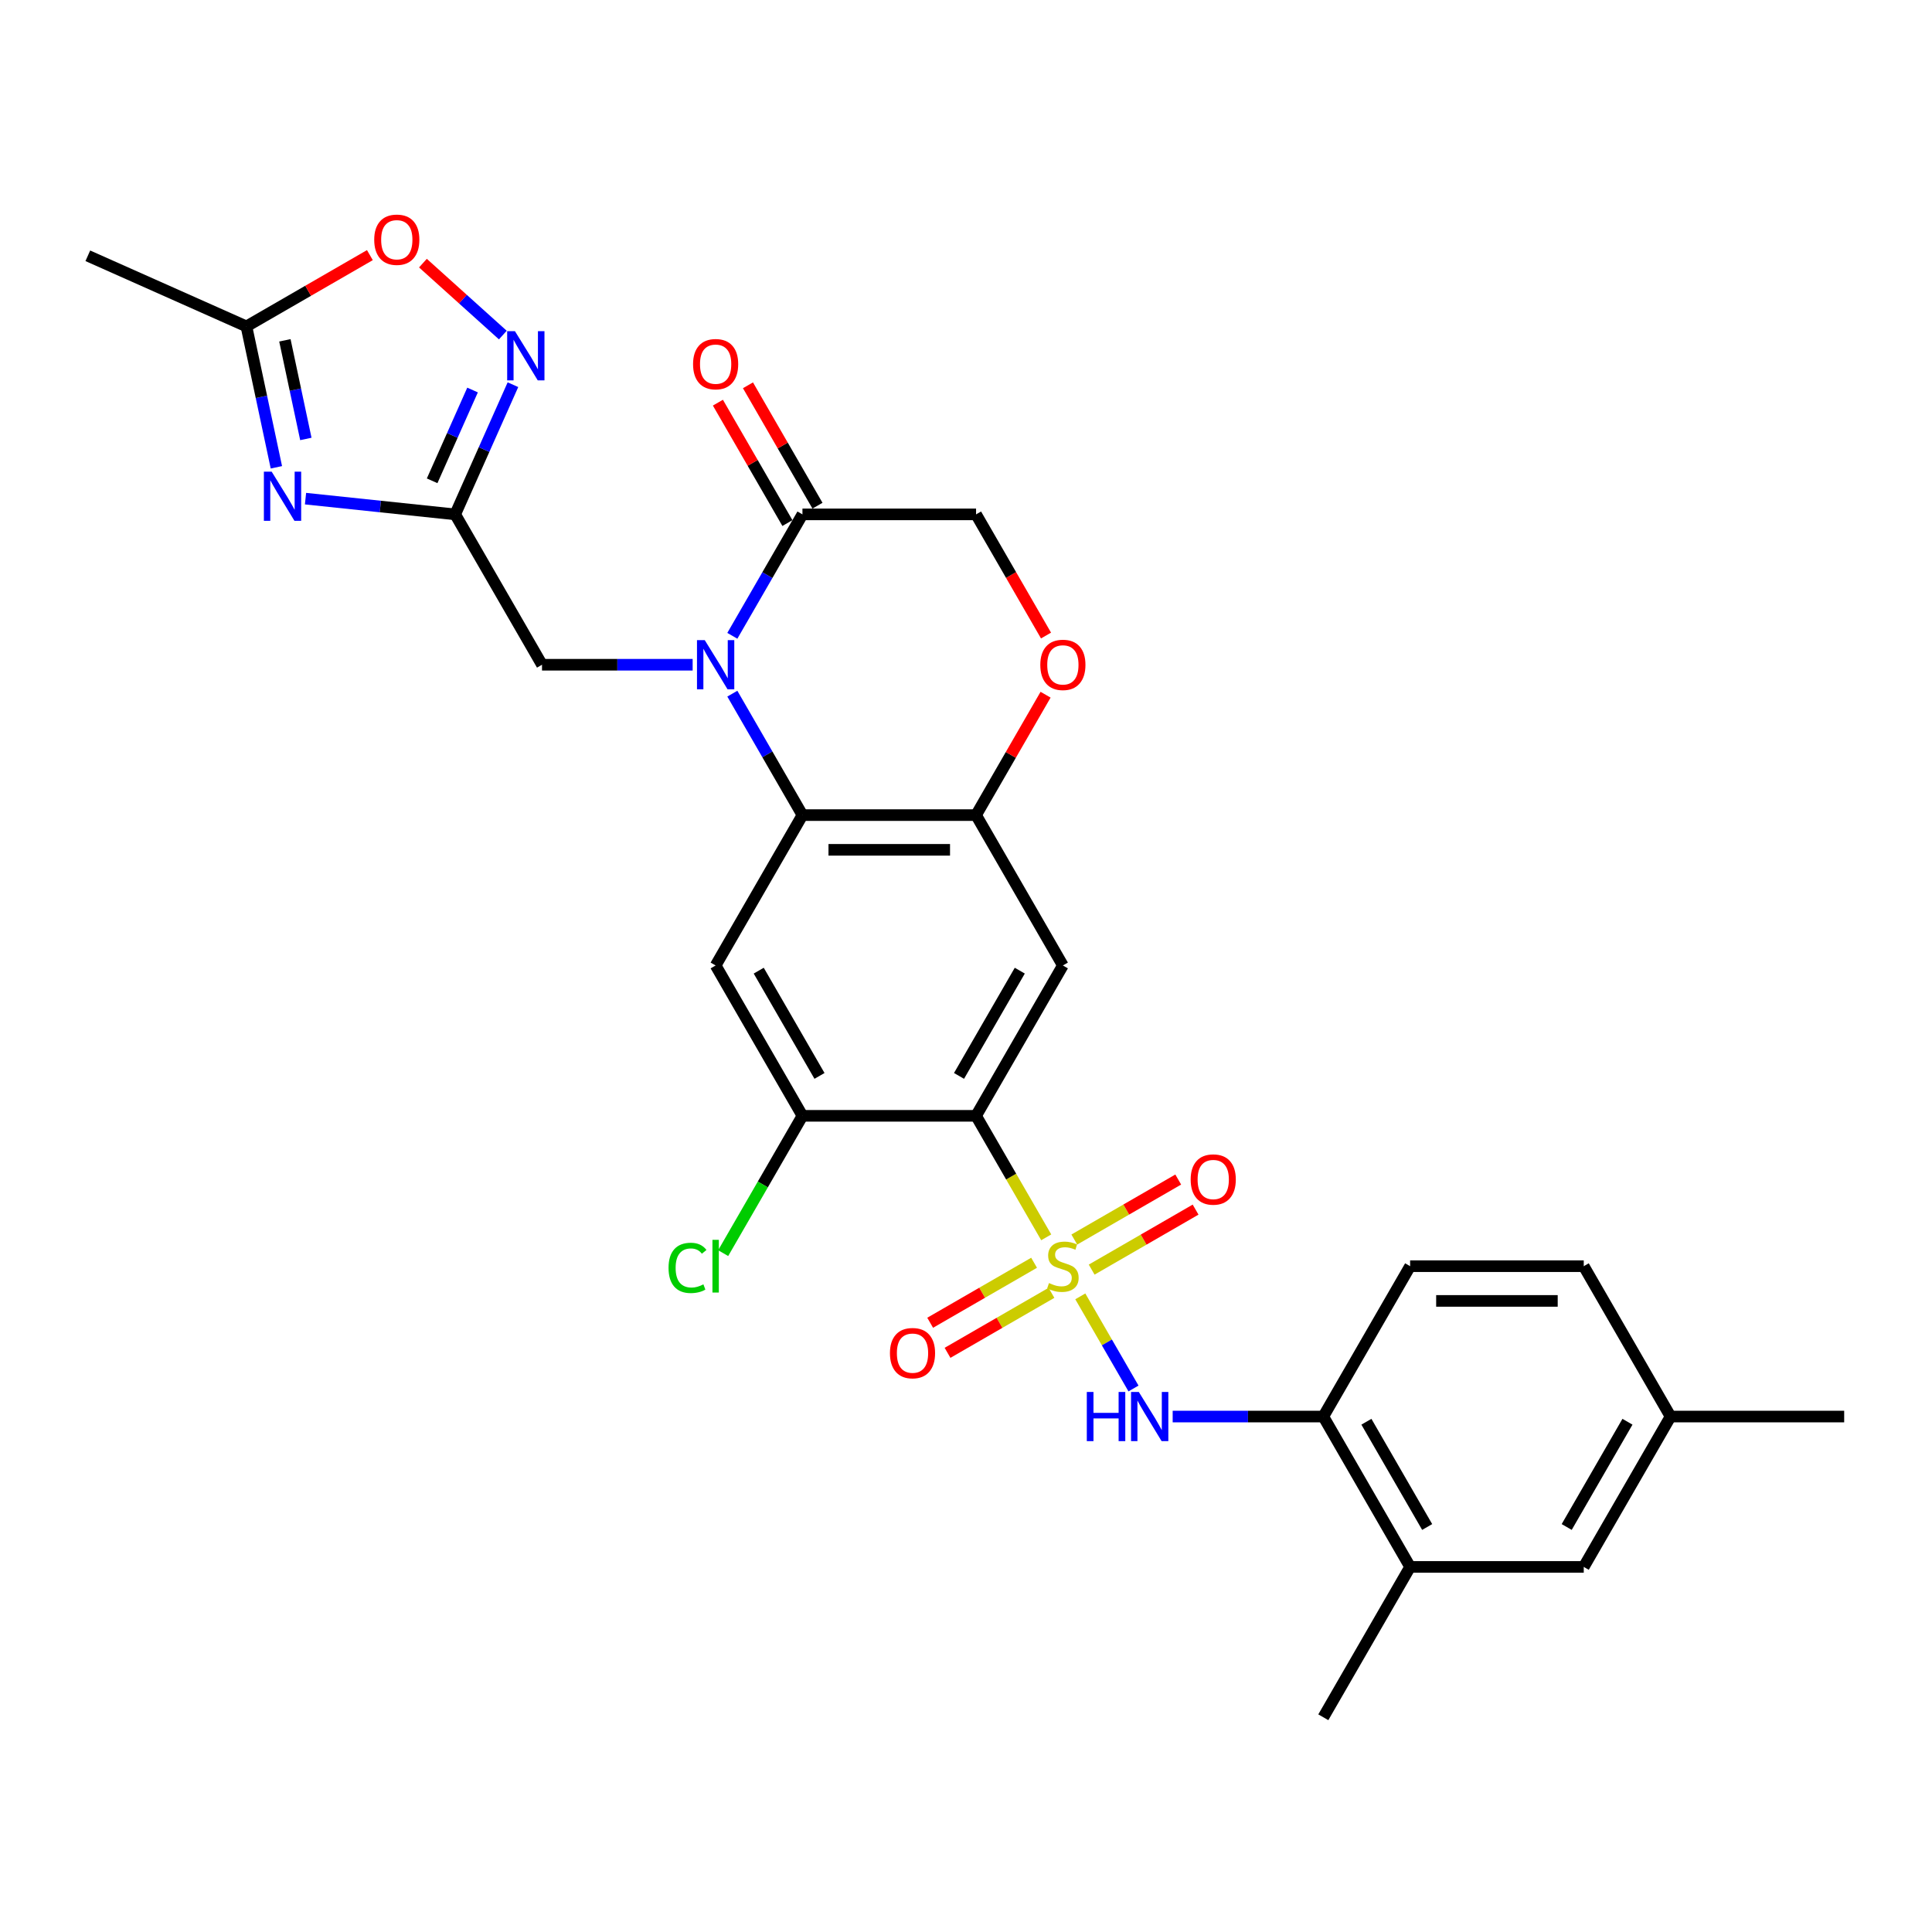 <?xml version='1.0' encoding='iso-8859-1'?>
<svg version='1.1' baseProfile='full'
              xmlns='http://www.w3.org/2000/svg'
                      xmlns:rdkit='http://www.rdkit.org/xml'
                      xmlns:xlink='http://www.w3.org/1999/xlink'
                  xml:space='preserve'
width='1000px' height='1000px' viewBox='0 0 1000 1000'>
<!-- END OF HEADER -->
<rect style='opacity:1.0;fill:#FFFFFF;stroke:none' width='1000' height='1000' x='0' y='0'> </rect>
<path class='bond-0' d='M 541.522,640.441 L 523.366,608.995' style='fill:none;fill-rule:evenodd;stroke:#CCCC00;stroke-width:6px;stroke-linecap:butt;stroke-linejoin:miter;stroke-opacity:1' />
<path class='bond-0' d='M 523.366,608.995 L 505.211,577.55' style='fill:none;fill-rule:evenodd;stroke:#000000;stroke-width:6px;stroke-linecap:butt;stroke-linejoin:miter;stroke-opacity:1' />
<path class='bond-6' d='M 559.162,670.995 L 572.928,694.839' style='fill:none;fill-rule:evenodd;stroke:#CCCC00;stroke-width:6px;stroke-linecap:butt;stroke-linejoin:miter;stroke-opacity:1' />
<path class='bond-6' d='M 572.928,694.839 L 586.694,718.682' style='fill:none;fill-rule:evenodd;stroke:#0000FF;stroke-width:6px;stroke-linecap:butt;stroke-linejoin:miter;stroke-opacity:1' />
<path class='bond-17' d='M 535.245,653.602 L 508.349,669.13' style='fill:none;fill-rule:evenodd;stroke:#CCCC00;stroke-width:6px;stroke-linecap:butt;stroke-linejoin:miter;stroke-opacity:1' />
<path class='bond-17' d='M 508.349,669.13 L 481.453,684.658' style='fill:none;fill-rule:evenodd;stroke:#FF0000;stroke-width:6px;stroke-linecap:butt;stroke-linejoin:miter;stroke-opacity:1' />
<path class='bond-17' d='M 544.232,669.167 L 517.336,684.696' style='fill:none;fill-rule:evenodd;stroke:#CCCC00;stroke-width:6px;stroke-linecap:butt;stroke-linejoin:miter;stroke-opacity:1' />
<path class='bond-17' d='M 517.336,684.696 L 490.44,700.224' style='fill:none;fill-rule:evenodd;stroke:#FF0000;stroke-width:6px;stroke-linecap:butt;stroke-linejoin:miter;stroke-opacity:1' />
<path class='bond-18' d='M 565.045,657.151 L 591.94,641.623' style='fill:none;fill-rule:evenodd;stroke:#CCCC00;stroke-width:6px;stroke-linecap:butt;stroke-linejoin:miter;stroke-opacity:1' />
<path class='bond-18' d='M 591.94,641.623 L 618.836,626.094' style='fill:none;fill-rule:evenodd;stroke:#FF0000;stroke-width:6px;stroke-linecap:butt;stroke-linejoin:miter;stroke-opacity:1' />
<path class='bond-18' d='M 556.058,641.586 L 582.954,626.057' style='fill:none;fill-rule:evenodd;stroke:#CCCC00;stroke-width:6px;stroke-linecap:butt;stroke-linejoin:miter;stroke-opacity:1' />
<path class='bond-18' d='M 582.954,626.057 L 609.849,610.529' style='fill:none;fill-rule:evenodd;stroke:#FF0000;stroke-width:6px;stroke-linecap:butt;stroke-linejoin:miter;stroke-opacity:1' />
<path class='bond-5' d='M 505.211,577.55 L 550.145,499.723' style='fill:none;fill-rule:evenodd;stroke:#000000;stroke-width:6px;stroke-linecap:butt;stroke-linejoin:miter;stroke-opacity:1' />
<path class='bond-5' d='M 496.386,556.889 L 527.839,502.41' style='fill:none;fill-rule:evenodd;stroke:#000000;stroke-width:6px;stroke-linecap:butt;stroke-linejoin:miter;stroke-opacity:1' />
<path class='bond-11' d='M 505.211,577.55 L 415.345,577.55' style='fill:none;fill-rule:evenodd;stroke:#000000;stroke-width:6px;stroke-linecap:butt;stroke-linejoin:miter;stroke-opacity:1' />
<path class='bond-1' d='M 379.055,359.04 L 397.2,390.468' style='fill:none;fill-rule:evenodd;stroke:#0000FF;stroke-width:6px;stroke-linecap:butt;stroke-linejoin:miter;stroke-opacity:1' />
<path class='bond-1' d='M 397.2,390.468 L 415.345,421.896' style='fill:none;fill-rule:evenodd;stroke:#000000;stroke-width:6px;stroke-linecap:butt;stroke-linejoin:miter;stroke-opacity:1' />
<path class='bond-10' d='M 379.055,329.097 L 397.2,297.669' style='fill:none;fill-rule:evenodd;stroke:#0000FF;stroke-width:6px;stroke-linecap:butt;stroke-linejoin:miter;stroke-opacity:1' />
<path class='bond-10' d='M 397.2,297.669 L 415.345,266.242' style='fill:none;fill-rule:evenodd;stroke:#000000;stroke-width:6px;stroke-linecap:butt;stroke-linejoin:miter;stroke-opacity:1' />
<path class='bond-15' d='M 358.513,344.069 L 319.529,344.069' style='fill:none;fill-rule:evenodd;stroke:#0000FF;stroke-width:6px;stroke-linecap:butt;stroke-linejoin:miter;stroke-opacity:1' />
<path class='bond-15' d='M 319.529,344.069 L 280.544,344.069' style='fill:none;fill-rule:evenodd;stroke:#000000;stroke-width:6px;stroke-linecap:butt;stroke-linejoin:miter;stroke-opacity:1' />
<path class='bond-2' d='M 415.345,421.896 L 370.411,499.723' style='fill:none;fill-rule:evenodd;stroke:#000000;stroke-width:6px;stroke-linecap:butt;stroke-linejoin:miter;stroke-opacity:1' />
<path class='bond-30' d='M 415.345,421.896 L 505.211,421.896' style='fill:none;fill-rule:evenodd;stroke:#000000;stroke-width:6px;stroke-linecap:butt;stroke-linejoin:miter;stroke-opacity:1' />
<path class='bond-30' d='M 428.825,439.869 L 491.731,439.869' style='fill:none;fill-rule:evenodd;stroke:#000000;stroke-width:6px;stroke-linecap:butt;stroke-linejoin:miter;stroke-opacity:1' />
<path class='bond-3' d='M 158.135,258.099 L 196.873,262.17' style='fill:none;fill-rule:evenodd;stroke:#0000FF;stroke-width:6px;stroke-linecap:butt;stroke-linejoin:miter;stroke-opacity:1' />
<path class='bond-3' d='M 196.873,262.17 L 235.611,266.242' style='fill:none;fill-rule:evenodd;stroke:#000000;stroke-width:6px;stroke-linecap:butt;stroke-linejoin:miter;stroke-opacity:1' />
<path class='bond-12' d='M 143.054,241.876 L 135.303,205.411' style='fill:none;fill-rule:evenodd;stroke:#0000FF;stroke-width:6px;stroke-linecap:butt;stroke-linejoin:miter;stroke-opacity:1' />
<path class='bond-12' d='M 135.303,205.411 L 127.552,168.945' style='fill:none;fill-rule:evenodd;stroke:#000000;stroke-width:6px;stroke-linecap:butt;stroke-linejoin:miter;stroke-opacity:1' />
<path class='bond-12' d='M 158.309,227.2 L 152.884,201.674' style='fill:none;fill-rule:evenodd;stroke:#0000FF;stroke-width:6px;stroke-linecap:butt;stroke-linejoin:miter;stroke-opacity:1' />
<path class='bond-12' d='M 152.884,201.674 L 147.458,176.148' style='fill:none;fill-rule:evenodd;stroke:#000000;stroke-width:6px;stroke-linecap:butt;stroke-linejoin:miter;stroke-opacity:1' />
<path class='bond-4' d='M 235.611,266.242 L 280.544,344.069' style='fill:none;fill-rule:evenodd;stroke:#000000;stroke-width:6px;stroke-linecap:butt;stroke-linejoin:miter;stroke-opacity:1' />
<path class='bond-8' d='M 235.611,266.242 L 250.554,232.679' style='fill:none;fill-rule:evenodd;stroke:#000000;stroke-width:6px;stroke-linecap:butt;stroke-linejoin:miter;stroke-opacity:1' />
<path class='bond-8' d='M 250.554,232.679 L 265.497,199.116' style='fill:none;fill-rule:evenodd;stroke:#0000FF;stroke-width:6px;stroke-linecap:butt;stroke-linejoin:miter;stroke-opacity:1' />
<path class='bond-8' d='M 223.674,248.862 L 234.135,225.368' style='fill:none;fill-rule:evenodd;stroke:#000000;stroke-width:6px;stroke-linecap:butt;stroke-linejoin:miter;stroke-opacity:1' />
<path class='bond-8' d='M 234.135,225.368 L 244.595,201.874' style='fill:none;fill-rule:evenodd;stroke:#0000FF;stroke-width:6px;stroke-linecap:butt;stroke-linejoin:miter;stroke-opacity:1' />
<path class='bond-7' d='M 550.145,499.723 L 505.211,421.896' style='fill:none;fill-rule:evenodd;stroke:#000000;stroke-width:6px;stroke-linecap:butt;stroke-linejoin:miter;stroke-opacity:1' />
<path class='bond-16' d='M 606.977,733.203 L 645.961,733.203' style='fill:none;fill-rule:evenodd;stroke:#0000FF;stroke-width:6px;stroke-linecap:butt;stroke-linejoin:miter;stroke-opacity:1' />
<path class='bond-16' d='M 645.961,733.203 L 684.945,733.203' style='fill:none;fill-rule:evenodd;stroke:#000000;stroke-width:6px;stroke-linecap:butt;stroke-linejoin:miter;stroke-opacity:1' />
<path class='bond-13' d='M 505.211,421.896 L 523.2,390.738' style='fill:none;fill-rule:evenodd;stroke:#000000;stroke-width:6px;stroke-linecap:butt;stroke-linejoin:miter;stroke-opacity:1' />
<path class='bond-13' d='M 523.2,390.738 L 541.189,359.58' style='fill:none;fill-rule:evenodd;stroke:#FF0000;stroke-width:6px;stroke-linecap:butt;stroke-linejoin:miter;stroke-opacity:1' />
<path class='bond-14' d='M 260.265,173.431 L 239.586,154.812' style='fill:none;fill-rule:evenodd;stroke:#0000FF;stroke-width:6px;stroke-linecap:butt;stroke-linejoin:miter;stroke-opacity:1' />
<path class='bond-14' d='M 239.586,154.812 L 218.908,136.193' style='fill:none;fill-rule:evenodd;stroke:#FF0000;stroke-width:6px;stroke-linecap:butt;stroke-linejoin:miter;stroke-opacity:1' />
<path class='bond-9' d='M 370.411,499.723 L 415.345,577.55' style='fill:none;fill-rule:evenodd;stroke:#000000;stroke-width:6px;stroke-linecap:butt;stroke-linejoin:miter;stroke-opacity:1' />
<path class='bond-9' d='M 392.717,502.41 L 424.17,556.889' style='fill:none;fill-rule:evenodd;stroke:#000000;stroke-width:6px;stroke-linecap:butt;stroke-linejoin:miter;stroke-opacity:1' />
<path class='bond-21' d='M 423.127,261.748 L 405.138,230.59' style='fill:none;fill-rule:evenodd;stroke:#000000;stroke-width:6px;stroke-linecap:butt;stroke-linejoin:miter;stroke-opacity:1' />
<path class='bond-21' d='M 405.138,230.59 L 387.149,199.432' style='fill:none;fill-rule:evenodd;stroke:#FF0000;stroke-width:6px;stroke-linecap:butt;stroke-linejoin:miter;stroke-opacity:1' />
<path class='bond-21' d='M 407.562,270.735 L 389.573,239.577' style='fill:none;fill-rule:evenodd;stroke:#000000;stroke-width:6px;stroke-linecap:butt;stroke-linejoin:miter;stroke-opacity:1' />
<path class='bond-21' d='M 389.573,239.577 L 371.584,208.419' style='fill:none;fill-rule:evenodd;stroke:#FF0000;stroke-width:6px;stroke-linecap:butt;stroke-linejoin:miter;stroke-opacity:1' />
<path class='bond-32' d='M 415.345,266.242 L 505.211,266.242' style='fill:none;fill-rule:evenodd;stroke:#000000;stroke-width:6px;stroke-linecap:butt;stroke-linejoin:miter;stroke-opacity:1' />
<path class='bond-24' d='M 415.345,577.55 L 394.828,613.085' style='fill:none;fill-rule:evenodd;stroke:#000000;stroke-width:6px;stroke-linecap:butt;stroke-linejoin:miter;stroke-opacity:1' />
<path class='bond-24' d='M 394.828,613.085 L 374.311,648.621' style='fill:none;fill-rule:evenodd;stroke:#00CC00;stroke-width:6px;stroke-linecap:butt;stroke-linejoin:miter;stroke-opacity:1' />
<path class='bond-27' d='M 127.552,168.945 L 45.455,132.393' style='fill:none;fill-rule:evenodd;stroke:#000000;stroke-width:6px;stroke-linecap:butt;stroke-linejoin:miter;stroke-opacity:1' />
<path class='bond-33' d='M 127.552,168.945 L 159.501,150.499' style='fill:none;fill-rule:evenodd;stroke:#000000;stroke-width:6px;stroke-linecap:butt;stroke-linejoin:miter;stroke-opacity:1' />
<path class='bond-33' d='M 159.501,150.499 L 191.45,132.054' style='fill:none;fill-rule:evenodd;stroke:#FF0000;stroke-width:6px;stroke-linecap:butt;stroke-linejoin:miter;stroke-opacity:1' />
<path class='bond-20' d='M 541.418,328.953 L 523.315,297.597' style='fill:none;fill-rule:evenodd;stroke:#FF0000;stroke-width:6px;stroke-linecap:butt;stroke-linejoin:miter;stroke-opacity:1' />
<path class='bond-20' d='M 523.315,297.597 L 505.211,266.242' style='fill:none;fill-rule:evenodd;stroke:#000000;stroke-width:6px;stroke-linecap:butt;stroke-linejoin:miter;stroke-opacity:1' />
<path class='bond-19' d='M 684.945,733.203 L 729.878,811.03' style='fill:none;fill-rule:evenodd;stroke:#000000;stroke-width:6px;stroke-linecap:butt;stroke-linejoin:miter;stroke-opacity:1' />
<path class='bond-19' d='M 707.25,735.891 L 738.704,790.37' style='fill:none;fill-rule:evenodd;stroke:#000000;stroke-width:6px;stroke-linecap:butt;stroke-linejoin:miter;stroke-opacity:1' />
<path class='bond-23' d='M 684.945,733.203 L 729.878,655.376' style='fill:none;fill-rule:evenodd;stroke:#000000;stroke-width:6px;stroke-linecap:butt;stroke-linejoin:miter;stroke-opacity:1' />
<path class='bond-22' d='M 729.878,811.03 L 819.745,811.03' style='fill:none;fill-rule:evenodd;stroke:#000000;stroke-width:6px;stroke-linecap:butt;stroke-linejoin:miter;stroke-opacity:1' />
<path class='bond-28' d='M 729.878,811.03 L 684.945,888.857' style='fill:none;fill-rule:evenodd;stroke:#000000;stroke-width:6px;stroke-linecap:butt;stroke-linejoin:miter;stroke-opacity:1' />
<path class='bond-31' d='M 819.745,811.03 L 864.679,733.203' style='fill:none;fill-rule:evenodd;stroke:#000000;stroke-width:6px;stroke-linecap:butt;stroke-linejoin:miter;stroke-opacity:1' />
<path class='bond-31' d='M 810.92,790.37 L 842.373,735.891' style='fill:none;fill-rule:evenodd;stroke:#000000;stroke-width:6px;stroke-linecap:butt;stroke-linejoin:miter;stroke-opacity:1' />
<path class='bond-26' d='M 729.878,655.376 L 819.745,655.376' style='fill:none;fill-rule:evenodd;stroke:#000000;stroke-width:6px;stroke-linecap:butt;stroke-linejoin:miter;stroke-opacity:1' />
<path class='bond-26' d='M 743.358,673.35 L 806.265,673.35' style='fill:none;fill-rule:evenodd;stroke:#000000;stroke-width:6px;stroke-linecap:butt;stroke-linejoin:miter;stroke-opacity:1' />
<path class='bond-25' d='M 864.679,733.203 L 819.745,655.376' style='fill:none;fill-rule:evenodd;stroke:#000000;stroke-width:6px;stroke-linecap:butt;stroke-linejoin:miter;stroke-opacity:1' />
<path class='bond-29' d='M 864.679,733.203 L 954.545,733.203' style='fill:none;fill-rule:evenodd;stroke:#000000;stroke-width:6px;stroke-linecap:butt;stroke-linejoin:miter;stroke-opacity:1' />
<path  class='atom-0' d='M 542.955 664.112
Q 543.243 664.219, 544.429 664.723
Q 545.615 665.226, 546.91 665.549
Q 548.24 665.837, 549.534 665.837
Q 551.942 665.837, 553.344 664.687
Q 554.746 663.5, 554.746 661.451
Q 554.746 660.05, 554.027 659.187
Q 553.344 658.324, 552.266 657.857
Q 551.187 657.389, 549.39 656.85
Q 547.125 656.167, 545.759 655.52
Q 544.429 654.873, 543.459 653.507
Q 542.524 652.141, 542.524 649.841
Q 542.524 646.641, 544.681 644.664
Q 546.874 642.687, 551.187 642.687
Q 554.135 642.687, 557.478 644.089
L 556.651 646.857
Q 553.596 645.599, 551.295 645.599
Q 548.815 645.599, 547.449 646.641
Q 546.083 647.648, 546.119 649.409
Q 546.119 650.775, 546.802 651.602
Q 547.521 652.429, 548.527 652.896
Q 549.57 653.363, 551.295 653.903
Q 553.596 654.622, 554.962 655.341
Q 556.328 656.059, 557.298 657.533
Q 558.305 658.971, 558.305 661.451
Q 558.305 664.974, 555.932 666.879
Q 553.596 668.749, 549.677 668.749
Q 547.413 668.749, 545.687 668.245
Q 543.998 667.778, 541.985 666.951
L 542.955 664.112
' fill='#CCCC00'/>
<path  class='atom-2' d='M 364.785 331.344
L 373.125 344.824
Q 373.952 346.154, 375.282 348.562
Q 376.612 350.97, 376.684 351.114
L 376.684 331.344
L 380.063 331.344
L 380.063 356.794
L 376.576 356.794
L 367.625 342.056
Q 366.583 340.33, 365.468 338.353
Q 364.39 336.376, 364.067 335.765
L 364.067 356.794
L 360.759 356.794
L 360.759 331.344
L 364.785 331.344
' fill='#0000FF'/>
<path  class='atom-4' d='M 140.611 244.123
L 148.95 257.603
Q 149.777 258.933, 151.107 261.341
Q 152.437 263.75, 152.509 263.894
L 152.509 244.123
L 155.888 244.123
L 155.888 269.573
L 152.401 269.573
L 143.45 254.835
Q 142.408 253.11, 141.294 251.133
Q 140.215 249.155, 139.892 248.544
L 139.892 269.573
L 136.585 269.573
L 136.585 244.123
L 140.611 244.123
' fill='#0000FF'/>
<path  class='atom-7' d='M 562.528 720.478
L 565.979 720.478
L 565.979 731.298
L 578.992 731.298
L 578.992 720.478
L 582.443 720.478
L 582.443 745.929
L 578.992 745.929
L 578.992 734.174
L 565.979 734.174
L 565.979 745.929
L 562.528 745.929
L 562.528 720.478
' fill='#0000FF'/>
<path  class='atom-7' d='M 589.452 720.478
L 597.792 733.958
Q 598.619 735.288, 599.949 737.697
Q 601.279 740.105, 601.351 740.249
L 601.351 720.478
L 604.73 720.478
L 604.73 745.929
L 601.243 745.929
L 592.292 731.19
Q 591.25 729.465, 590.135 727.488
Q 589.057 725.511, 588.734 724.9
L 588.734 745.929
L 585.426 745.929
L 585.426 720.478
L 589.452 720.478
' fill='#0000FF'/>
<path  class='atom-9' d='M 266.537 171.419
L 274.877 184.899
Q 275.704 186.229, 277.034 188.638
Q 278.364 191.046, 278.436 191.19
L 278.436 171.419
L 281.815 171.419
L 281.815 196.869
L 278.328 196.869
L 269.377 182.131
Q 268.335 180.406, 267.22 178.429
Q 266.142 176.452, 265.818 175.841
L 265.818 196.869
L 262.511 196.869
L 262.511 171.419
L 266.537 171.419
' fill='#0000FF'/>
<path  class='atom-14' d='M 538.462 344.141
Q 538.462 338.03, 541.482 334.615
Q 544.501 331.2, 550.145 331.2
Q 555.788 331.2, 558.808 334.615
Q 561.827 338.03, 561.827 344.141
Q 561.827 350.323, 558.772 353.846
Q 555.716 357.333, 550.145 357.333
Q 544.537 357.333, 541.482 353.846
Q 538.462 350.359, 538.462 344.141
M 550.145 354.457
Q 554.027 354.457, 556.112 351.869
Q 558.233 349.245, 558.233 344.141
Q 558.233 339.144, 556.112 336.628
Q 554.027 334.075, 550.145 334.075
Q 546.262 334.075, 544.142 336.592
Q 542.057 339.108, 542.057 344.141
Q 542.057 349.281, 544.142 351.869
Q 546.262 354.457, 550.145 354.457
' fill='#FF0000'/>
<path  class='atom-15' d='M 193.696 124.084
Q 193.696 117.973, 196.716 114.558
Q 199.735 111.143, 205.379 111.143
Q 211.023 111.143, 214.042 114.558
Q 217.062 117.973, 217.062 124.084
Q 217.062 130.266, 214.006 133.789
Q 210.951 137.276, 205.379 137.276
Q 199.771 137.276, 196.716 133.789
Q 193.696 130.302, 193.696 124.084
M 205.379 134.4
Q 209.261 134.4, 211.346 131.812
Q 213.467 129.188, 213.467 124.084
Q 213.467 119.087, 211.346 116.571
Q 209.261 114.018, 205.379 114.018
Q 201.497 114.018, 199.376 116.535
Q 197.291 119.051, 197.291 124.084
Q 197.291 129.224, 199.376 131.812
Q 201.497 134.4, 205.379 134.4
' fill='#FF0000'/>
<path  class='atom-18' d='M 460.635 700.382
Q 460.635 694.271, 463.655 690.856
Q 466.674 687.441, 472.318 687.441
Q 477.961 687.441, 480.981 690.856
Q 484 694.271, 484 700.382
Q 484 706.565, 480.945 710.087
Q 477.89 713.574, 472.318 713.574
Q 466.71 713.574, 463.655 710.087
Q 460.635 706.601, 460.635 700.382
M 472.318 710.698
Q 476.2 710.698, 478.285 708.11
Q 480.406 705.486, 480.406 700.382
Q 480.406 695.385, 478.285 692.869
Q 476.2 690.317, 472.318 690.317
Q 468.436 690.317, 466.315 692.833
Q 464.23 695.349, 464.23 700.382
Q 464.23 705.522, 466.315 708.11
Q 468.436 710.698, 472.318 710.698
' fill='#FF0000'/>
<path  class='atom-19' d='M 616.289 610.515
Q 616.289 604.404, 619.309 600.989
Q 622.328 597.574, 627.972 597.574
Q 633.615 597.574, 636.635 600.989
Q 639.654 604.404, 639.654 610.515
Q 639.654 616.698, 636.599 620.221
Q 633.543 623.707, 627.972 623.707
Q 622.364 623.707, 619.309 620.221
Q 616.289 616.734, 616.289 610.515
M 627.972 620.832
Q 631.854 620.832, 633.939 618.243
Q 636.06 615.619, 636.06 610.515
Q 636.06 605.518, 633.939 603.002
Q 631.854 600.45, 627.972 600.45
Q 624.089 600.45, 621.969 602.966
Q 619.884 605.482, 619.884 610.515
Q 619.884 615.655, 621.969 618.243
Q 624.089 620.832, 627.972 620.832
' fill='#FF0000'/>
<path  class='atom-22' d='M 358.728 188.487
Q 358.728 182.376, 361.748 178.961
Q 364.767 175.546, 370.411 175.546
Q 376.055 175.546, 379.074 178.961
Q 382.094 182.376, 382.094 188.487
Q 382.094 194.669, 379.038 198.192
Q 375.983 201.679, 370.411 201.679
Q 364.803 201.679, 361.748 198.192
Q 358.728 194.705, 358.728 188.487
M 370.411 198.803
Q 374.293 198.803, 376.378 196.215
Q 378.499 193.591, 378.499 188.487
Q 378.499 183.49, 376.378 180.974
Q 374.293 178.422, 370.411 178.422
Q 366.529 178.422, 364.408 180.938
Q 362.323 183.454, 362.323 188.487
Q 362.323 193.627, 364.408 196.215
Q 366.529 198.803, 370.411 198.803
' fill='#FF0000'/>
<path  class='atom-25' d='M 346.039 656.257
Q 346.039 649.931, 348.987 646.623
Q 351.97 643.28, 357.614 643.28
Q 362.862 643.28, 365.666 646.983
L 363.294 648.924
Q 361.245 646.228, 357.614 646.228
Q 353.768 646.228, 351.719 648.816
Q 349.706 651.368, 349.706 656.257
Q 349.706 661.29, 351.791 663.878
Q 353.912 666.466, 358.009 666.466
Q 360.813 666.466, 364.084 664.777
L 365.091 667.473
Q 363.761 668.335, 361.748 668.839
Q 359.735 669.342, 357.506 669.342
Q 351.97 669.342, 348.987 665.963
Q 346.039 662.584, 346.039 656.257
' fill='#00CC00'/>
<path  class='atom-25' d='M 368.758 641.735
L 372.065 641.735
L 372.065 669.018
L 368.758 669.018
L 368.758 641.735
' fill='#00CC00'/>
</svg>
